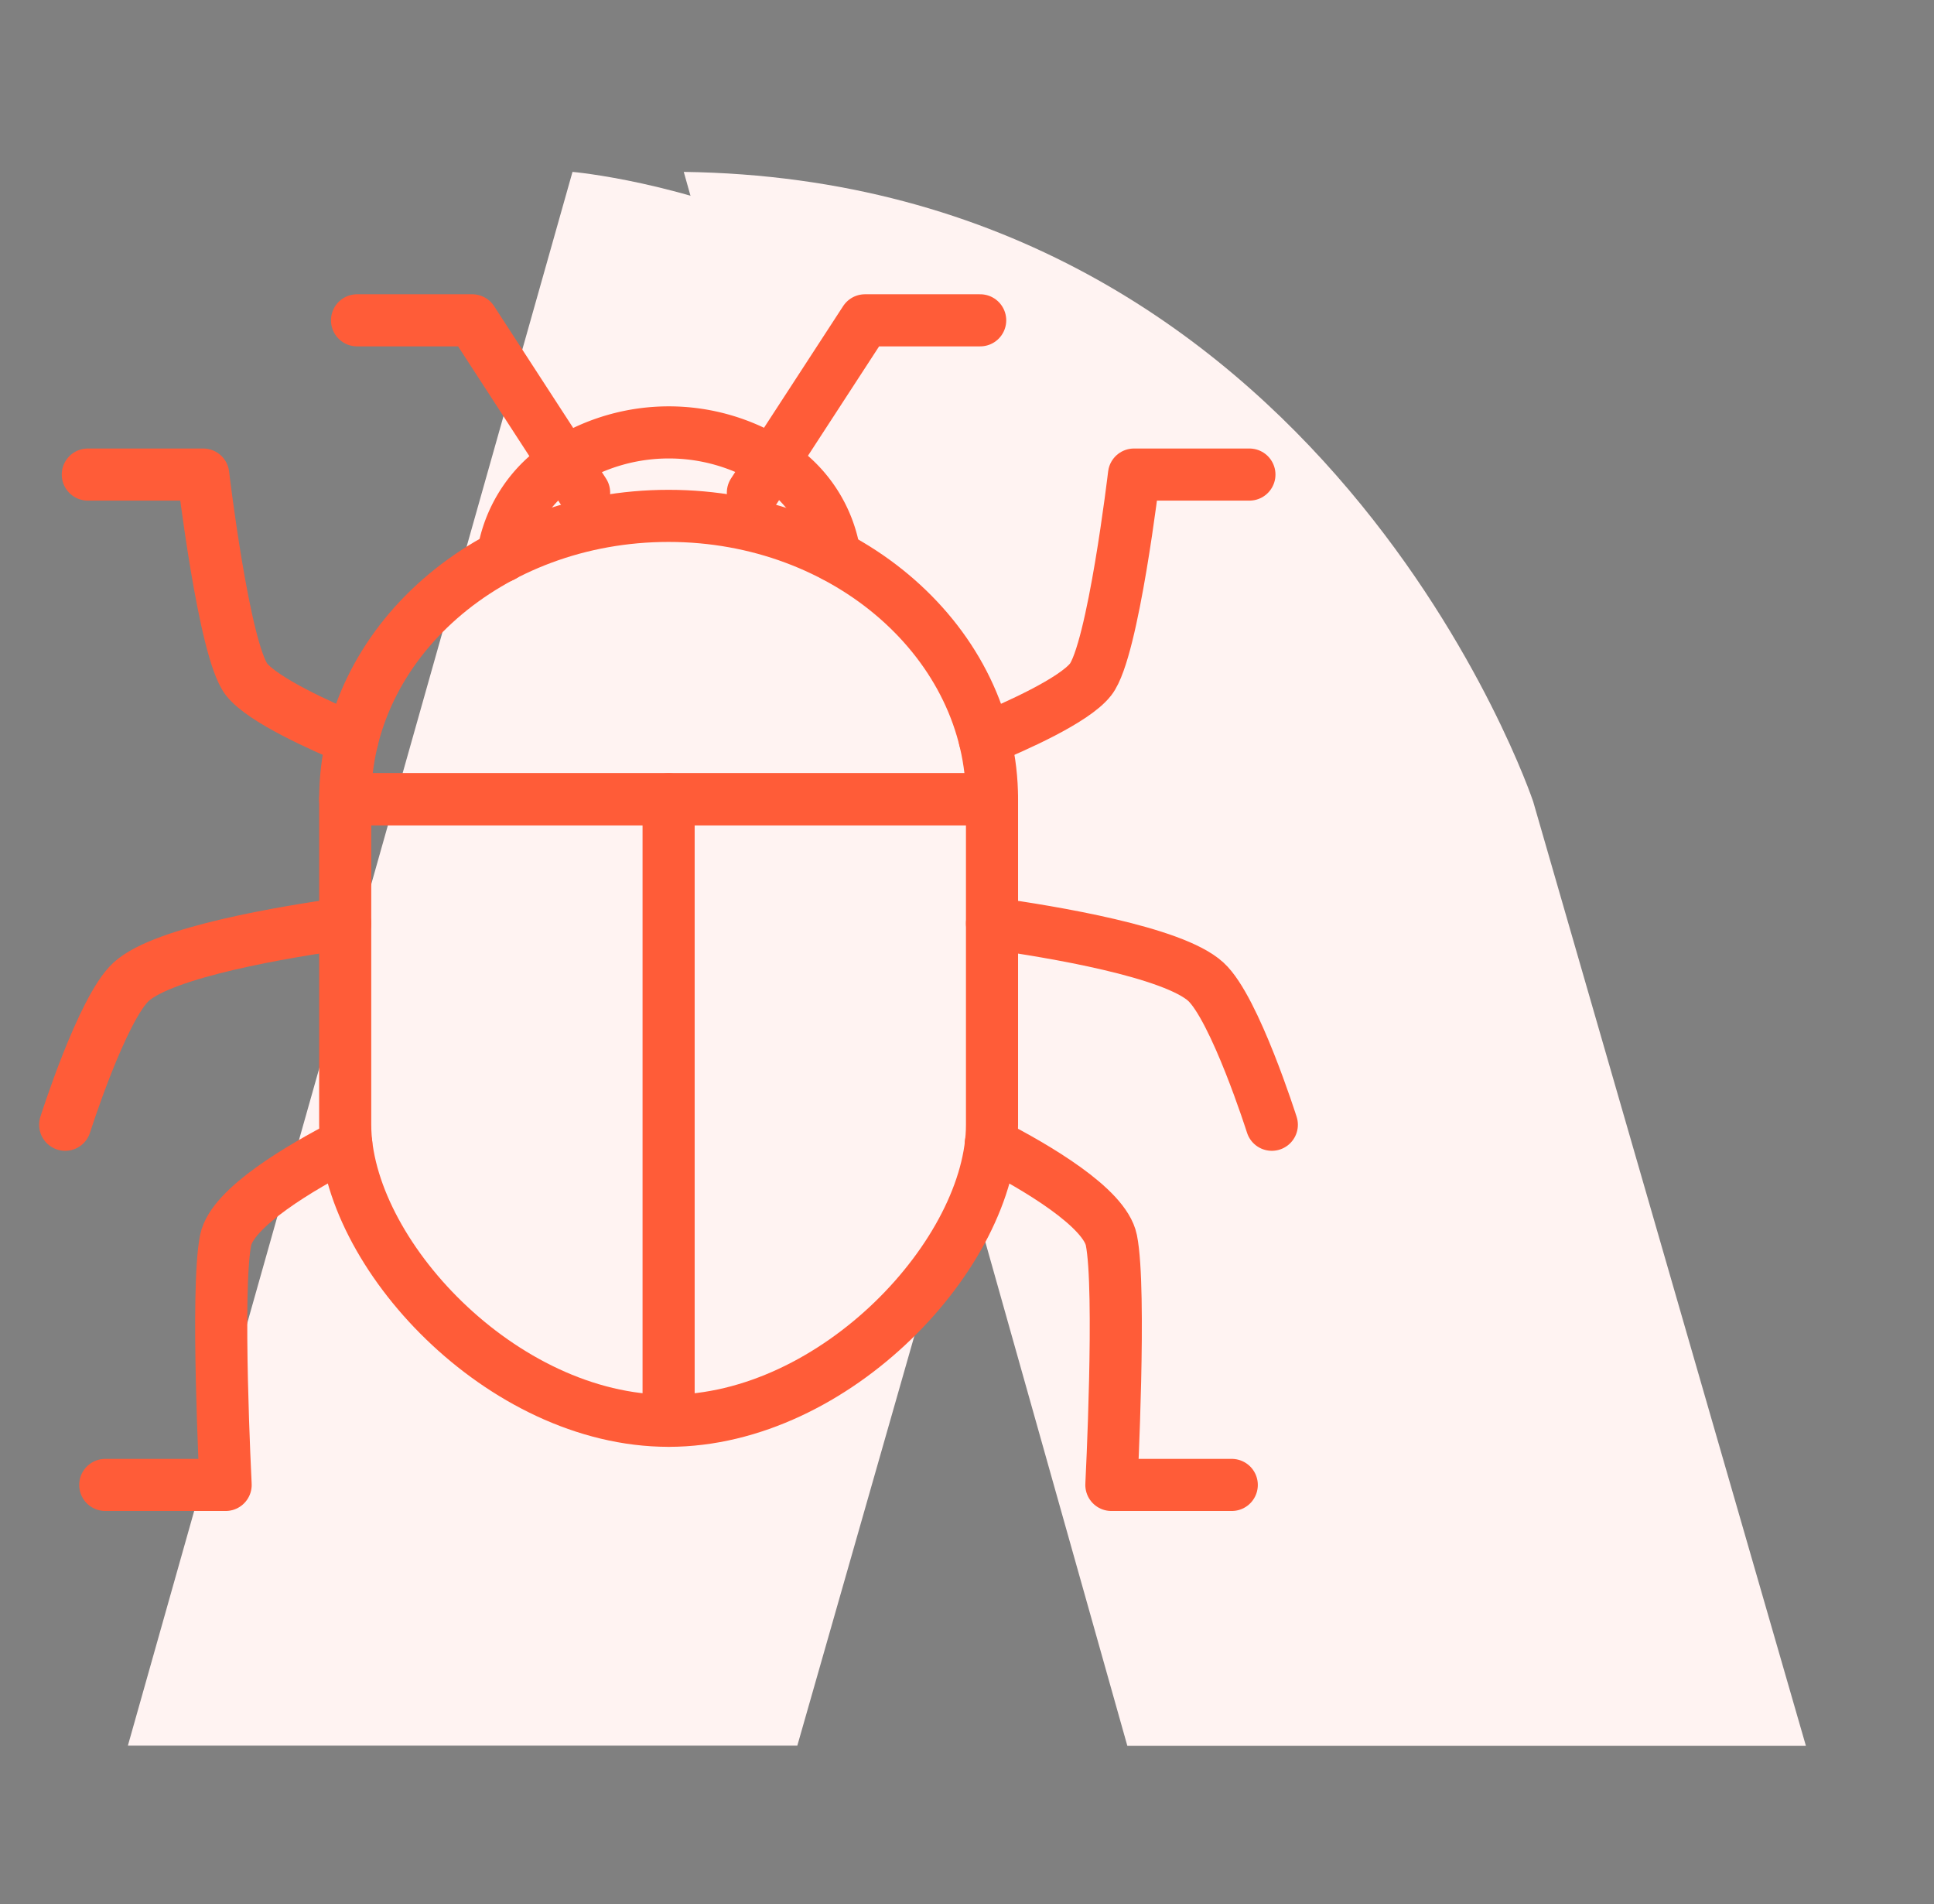 <svg id="_ÎÓÈ_1" data-name="—ÎÓÈ_1" xmlns="http://www.w3.org/2000/svg" viewBox="0 0 93.17 91.72"><rect x="0" y="0" width="93.17" height="91.72" fill="#808080" stroke="none"/><defs><style>.cls-1{fill:#fff3f2;}.cls-2{fill:#14333f;}.cls-3{fill:none;stroke:#ff5c38;stroke-linecap:round;stroke-linejoin:round;stroke-width:2.51px;}</style></defs><path class="cls-1" d="M46.41,56.09l-8,28H6.16L27.58,8.28S48.87,10.12,52,27.88Z"/><path class="cls-1" d="M32.94,8.28,54.31,84.1H87L73.86,38.61S63.83,8.7,32.94,8.28Z"/><polygon class="cls-2" points="42.82 57.61 42.82 57.61 42.82 57.62 42.82 57.61 42.82 57.61"/><polygon class="cls-2" points="41.38 48.74 41.37 48.75 41.37 48.75 41.38 48.74 41.38 48.74"/><path class="cls-3" d="M32.21,24.85c-8.6,0-15.58,6.11-15.58,13.65H47.79C47.79,31,40.81,24.85,32.21,24.85Z"/><path class="cls-3" d="M40.22,26.79a6.38,6.38,0,0,0-3-4.53,9.45,9.45,0,0,0-10,0,6.44,6.44,0,0,0-3,4.53"/><path class="cls-3" d="M16.63,38.5V54.18c0,6.15,7.53,14.26,15.58,14.26s15.58-8.11,15.58-14.26V38.5Z"/><polyline class="cls-3" points="17.2 15.43 22.75 15.43 28.14 23.73"/><polyline class="cls-3" points="47.22 15.43 41.67 15.43 36.27 23.73"/><path class="cls-3" d="M4.23,22.86H9.79s1,8.48,2.09,9.87c.79,1,3.63,2.27,5.1,2.88"/><path class="cls-3" d="M3.14,54.18s1.78-5.61,3.18-6.89c1.58-1.44,7.44-2.41,10.31-2.81"/><path class="cls-3" d="M5.07,71.53h5.8s-.48-9.41,0-11.79c.32-1.58,3.63-3.52,5.81-4.64"/><path class="cls-3" d="M47.44,35.61c1.46-.61,4.3-1.86,5.1-2.88,1.09-1.39,2.09-9.87,2.09-9.87h5.56"/><path class="cls-3" d="M47.79,44.48c2.86.4,8.73,1.37,10.3,2.81,1.4,1.28,3.18,6.89,3.18,6.89"/><path class="cls-3" d="M47.73,55.1c2.18,1.12,5.49,3.06,5.81,4.64.48,2.38,0,11.79,0,11.79h5.8"/><line class="cls-3" x1="32.21" y1="38.5" x2="32.21" y2="68.44"/></svg>